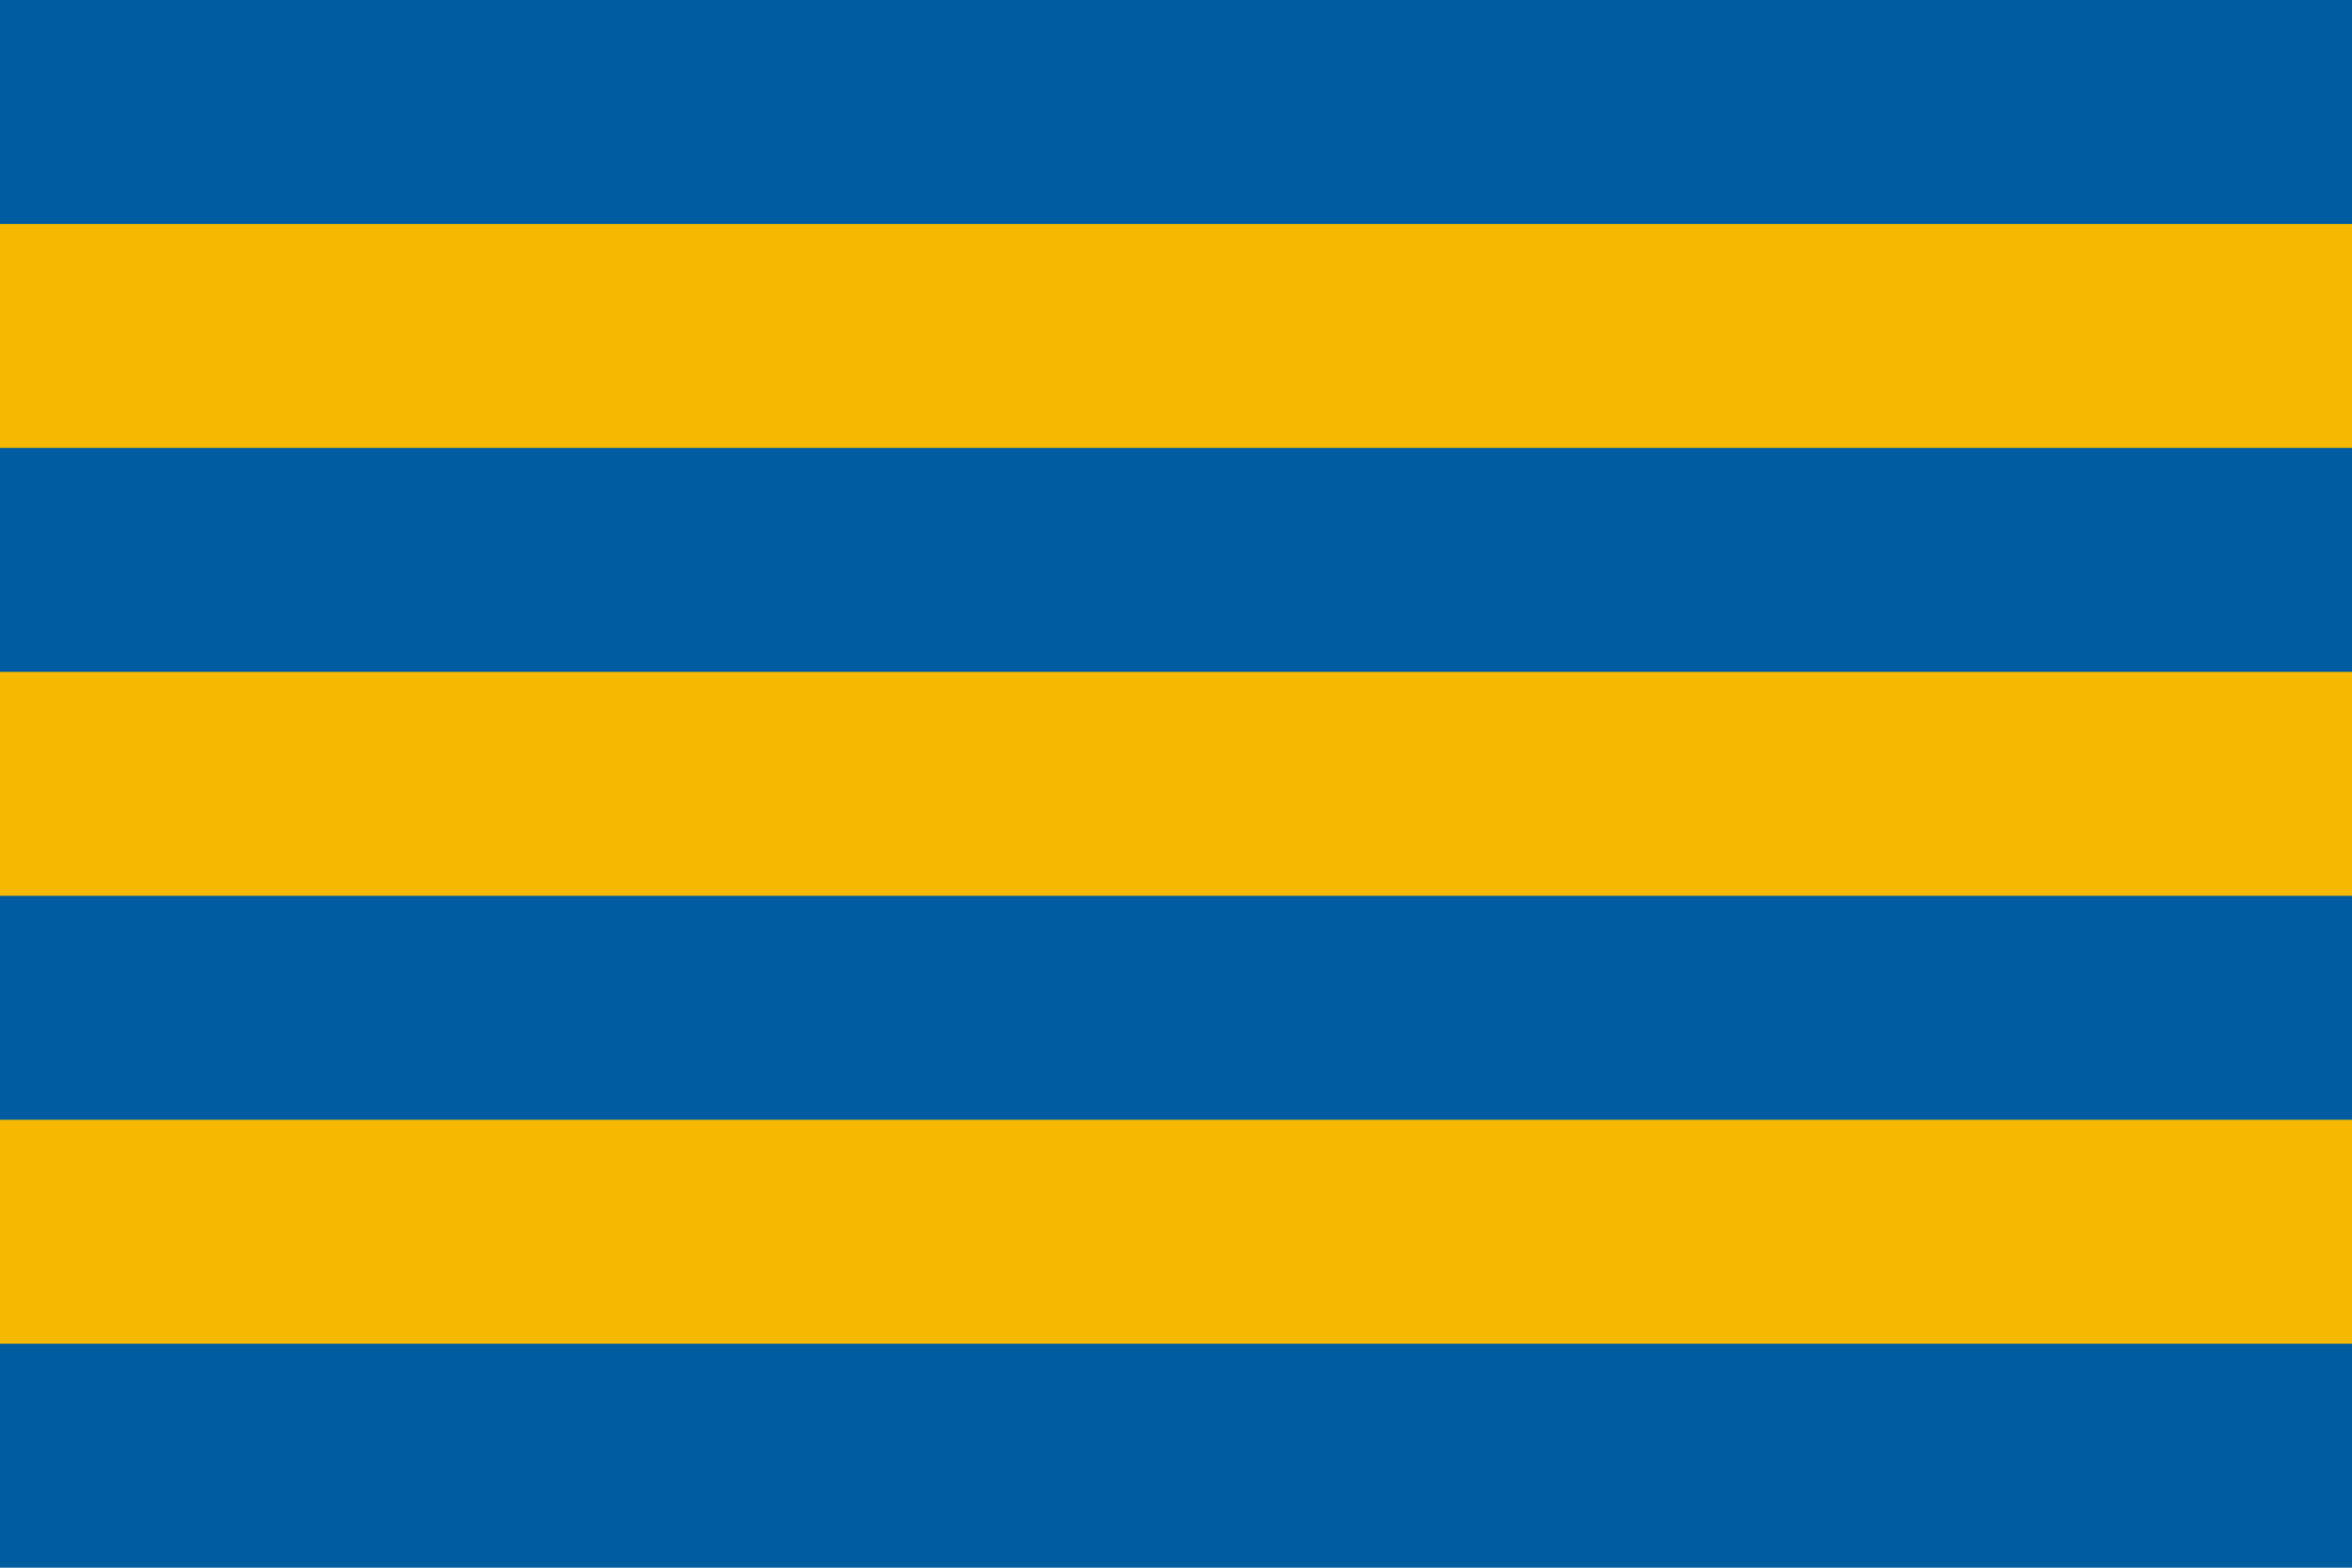 <svg xmlns="http://www.w3.org/2000/svg" width="900" height="600" viewBox="0 0 10.5 7">
<rect fill="#005CA1" width="10.5" height="7"/>
<rect fill="#F6B801" y="1" width="10.5" height="1"/>
<rect fill="#F6B801" y="3" width="10.5" height="1"/>
<rect fill="#F6B801" y="5" width="10.5" height="1"/>
</svg>